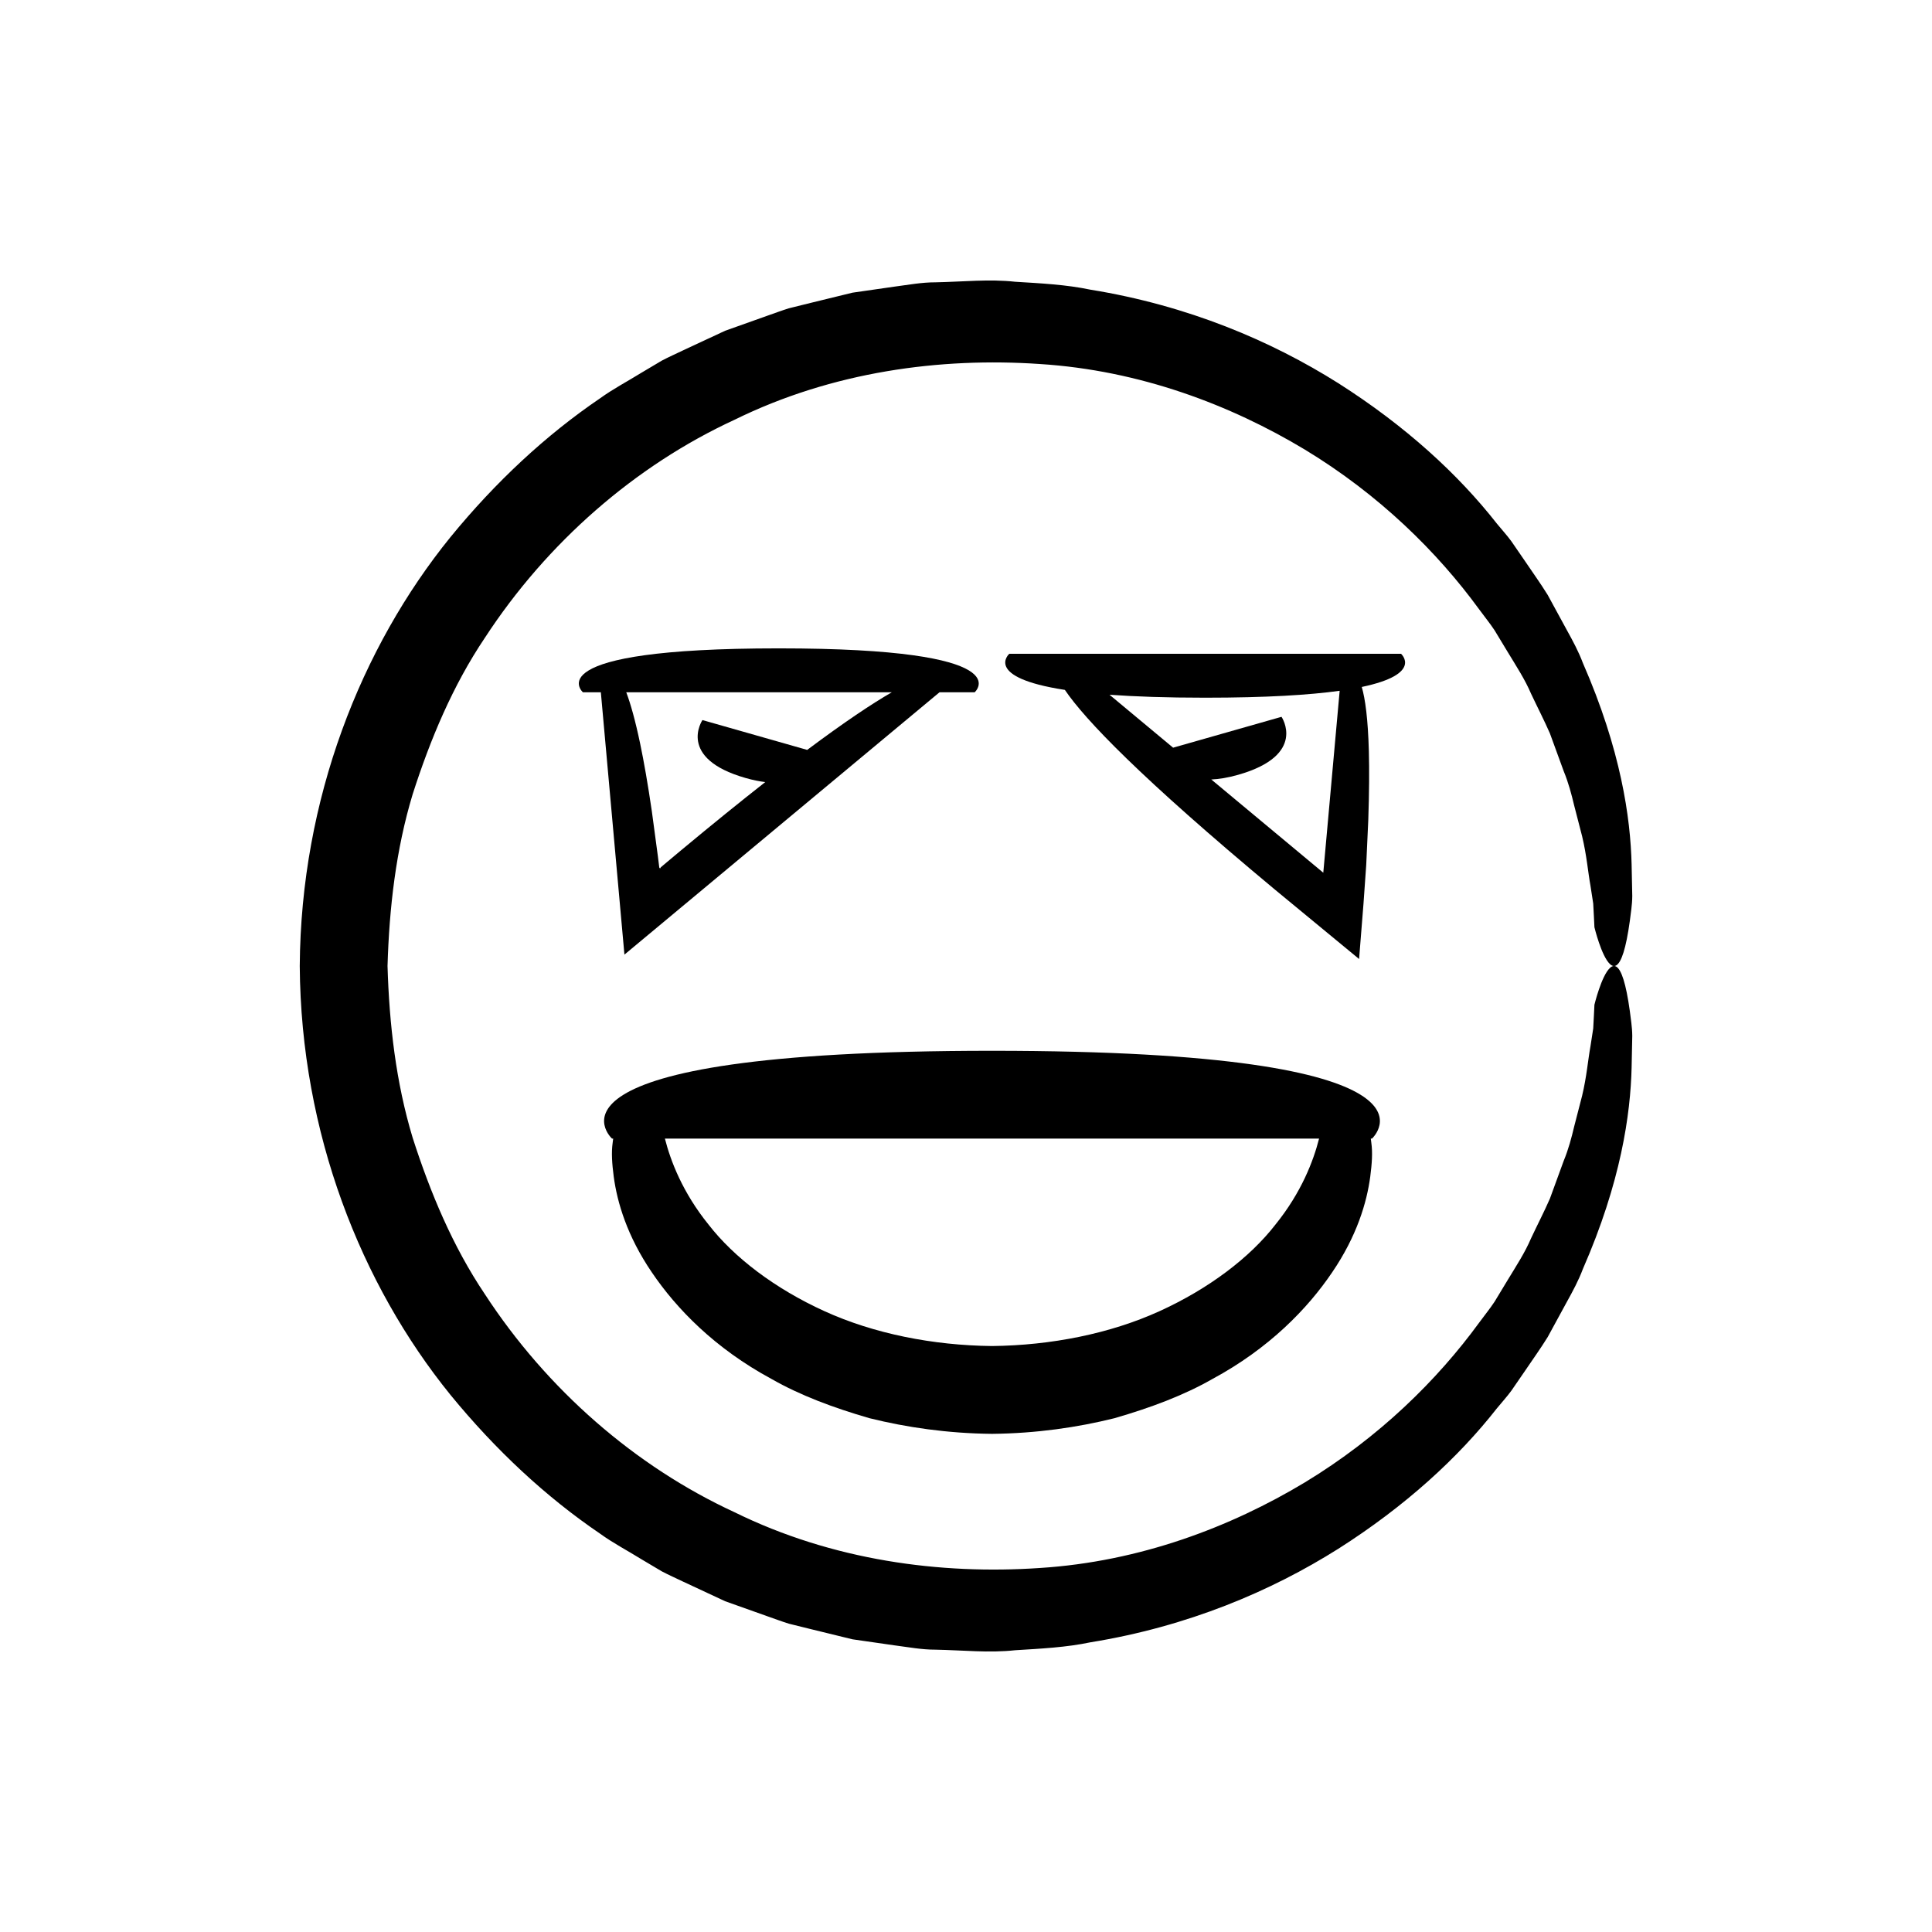 <?xml version="1.0" encoding="UTF-8"?>
<!-- Uploaded to: SVG Repo, www.svgrepo.com, Generator: SVG Repo Mixer Tools -->
<svg fill="#000000" width="800px" height="800px" version="1.1" viewBox="144 144 512 512" xmlns="http://www.w3.org/2000/svg">
 <g>
  <path d="m574.25 403.6c-1.172-3.742-2.422-4.144-3.566-3.117-2.297 2.094-4.144 9.789-4.144 9.789s-0.047 0.961-0.137 2.828c-0.051 0.934-0.109 2.09-0.184 3.465-0.211 1.359-0.457 2.934-0.73 4.719-0.652 3.547-0.992 8.016-2.211 13.098-0.652 2.531-1.355 5.254-2.106 8.156-0.691 2.922-1.496 6.004-2.785 9.125-1.156 3.164-2.371 6.496-3.648 9.988-1.484 3.406-3.285 6.867-5.008 10.543-1.594 3.746-3.914 7.293-6.188 11.039-1.137 1.875-2.289 3.785-3.465 5.727-1.25 1.895-2.723 3.684-4.102 5.578-11.039 15.125-26.391 30.316-46.16 42.305-19.703 11.855-43.758 21.016-70.27 22.691-26.32 1.793-54.949-2.004-80.934-14.801-26.203-12.098-49.617-32.434-66.156-57.82-8.477-12.617-14.426-26.844-19.098-41.402-4.449-14.711-6.199-30.109-6.66-45.512 0.461-15.398 2.211-30.801 6.66-45.512 4.672-14.562 10.621-28.789 19.098-41.402 16.543-25.387 39.957-45.723 66.156-57.82 25.984-12.797 54.613-16.598 80.934-14.801 26.508 1.676 50.562 10.836 70.27 22.691 19.773 11.984 35.121 27.176 46.16 42.305 1.379 1.895 2.852 3.684 4.102 5.578 1.176 1.941 2.332 3.852 3.465 5.727 2.273 3.746 4.594 7.293 6.188 11.039 1.727 3.672 3.523 7.133 5.008 10.543 1.277 3.496 2.492 6.828 3.648 9.988 1.285 3.121 2.09 6.203 2.785 9.125 0.75 2.902 1.449 5.625 2.106 8.156 1.219 5.082 1.562 9.551 2.211 13.098 0.277 1.785 0.52 3.359 0.73 4.719 0.074 1.375 0.133 2.531 0.184 3.465 0.09 1.863 0.137 2.828 0.137 2.828s1.848 7.695 4.144 9.789c1.145 1.027 2.394 0.625 3.566-3.117 0.586-1.875 1.152-4.586 1.68-8.398 0.211-1.898 0.629-4.098 0.637-6.562-0.051-2.477-0.109-5.246-0.172-8.34-0.297-12.379-2.828-30.332-12.922-53.414-1.109-2.961-2.644-5.832-4.285-8.785-1.621-2.973-3.297-6.051-5.031-9.234-1.902-3.078-4.102-6.113-6.269-9.336-1.102-1.602-2.219-3.227-3.356-4.879-1.184-1.617-2.562-3.117-3.871-4.719-10.215-13.039-24.191-25.863-41.977-37.168-17.793-11.223-39.859-20.613-65.699-24.797-6.422-1.352-13.113-1.68-19.973-2.102-6.856-0.758-13.887 0.012-21.098 0.152-3.617-0.012-7.219 0.672-10.883 1.145-3.66 0.527-7.363 1.059-11.109 1.598-3.68 0.898-7.398 1.809-11.16 2.727-1.883 0.465-3.773 0.934-5.676 1.406-1.871 0.57-3.715 1.281-5.59 1.926-3.738 1.332-7.516 2.676-11.336 4.035-3.676 1.715-7.391 3.449-11.148 5.199-1.867 0.902-3.781 1.742-5.633 2.719-1.801 1.07-3.613 2.148-5.438 3.231-3.598 2.238-7.422 4.223-10.93 6.762-14.352 9.746-27.703 22.18-39.633 36.77-23.707 29.246-39.637 69.371-39.941 113.66 0.305 44.289 16.234 84.418 39.941 113.66 11.934 14.59 25.281 27.023 39.633 36.77 3.508 2.539 7.332 4.523 10.93 6.762 1.82 1.082 3.633 2.16 5.438 3.231 1.852 0.977 3.769 1.816 5.633 2.719 3.758 1.754 7.473 3.484 11.148 5.199 3.82 1.359 7.602 2.707 11.336 4.035 1.875 0.645 3.715 1.355 5.59 1.926 1.902 0.473 3.793 0.941 5.676 1.406 3.762 0.918 7.484 1.828 11.16 2.727 3.746 0.539 7.449 1.07 11.109 1.598 3.664 0.473 7.262 1.16 10.883 1.145 7.211 0.141 14.242 0.91 21.098 0.152 6.859-0.422 13.551-0.75 19.973-2.102 25.844-4.184 47.906-13.574 65.699-24.797 17.785-11.305 31.762-24.129 41.977-37.168 1.309-1.602 2.691-3.102 3.871-4.719 1.137-1.652 2.254-3.277 3.356-4.879 2.168-3.219 4.367-6.254 6.269-9.336 1.734-3.18 3.41-6.258 5.031-9.234 1.641-2.953 3.176-5.82 4.285-8.785 10.098-23.082 12.629-41.035 12.922-53.414 0.062-3.094 0.121-5.863 0.172-8.34-0.012-2.465-0.426-4.664-0.637-6.562-0.527-3.805-1.094-6.519-1.68-8.391z"/>
  <path d="m406.89 422.47c-126.14 0-100.7 23.27-100.7 23.27h0.309c-0.043 0.391-0.09 0.715-0.141 1.133-0.363 2.559-0.168 5.473 0.285 8.926 0.91 6.836 3.551 15.781 10.109 25.398 6.473 9.562 16.645 20.125 31.762 28.27 7.465 4.266 16.211 7.566 25.934 10.375 9.809 2.434 20.664 4.019 32.441 4.141 11.777-0.121 22.637-1.707 32.441-4.141 9.723-2.809 18.469-6.109 25.934-10.375 15.117-8.145 25.293-18.707 31.762-28.27 6.562-9.617 9.203-18.562 10.109-25.398 0.449-3.449 0.648-6.363 0.285-8.926-0.051-0.418-0.094-0.742-0.141-1.133h0.309s25.438-23.27-100.7-23.27zm75.121 46.051c-6.754 8.711-17.574 16.957-30.691 22.938-13.148 5.992-28.777 9.082-44.43 9.254-15.652-0.168-31.281-3.262-44.43-9.254-13.121-5.977-23.941-14.227-30.691-22.938-6.863-8.488-10.055-16.848-11.559-22.781h173.36c-1.504 5.934-4.695 14.289-11.559 22.781z"/>
  <path d="m392.98 327.46h9.316s13.113-11.637-51.91-11.637-51.91 11.637-51.91 11.637h4.754l6.25 69.523zm-12.652 0c-5.312 3.07-12.574 7.918-22.414 15.273l-27.758-7.906s-6.891 10.137 11.473 15.363c1.941 0.555 3.629 0.875 5.172 1.07-6.539 5.133-13.906 11.082-22.332 18.098-1.254 1.047-2.481 2.074-3.684 3.078l-1.688 1.422v0.02c-0.008 0.035-0.039 0.105-0.125 0.234-0.039 0.023-0.09 0.008-0.152-0.062l-0.105-0.156c-0.129-1.027-0.254-2.039-0.375-3.023-0.578-4.301-1.105-8.246-1.594-11.867-1.055-7.227-2.094-13.129-3.098-17.934-1.297-6.203-2.535-10.562-3.684-13.613z"/>
  <path d="m515.29 317.26h-103.82s-6.984 6.227 14.734 9.57c5.316 7.852 19.895 23.141 55.648 52.91 8.051 6.637 15.48 12.766 22.32 18.406 0.402-5.043 0.789-9.891 1.16-14.559 0.254-3.582 0.496-7.019 0.73-10.324 0.199-4.336 0.383-8.312 0.547-11.961 0.25-7.301 0.281-13.293 0.152-18.199-0.23-8.629-0.961-13.902-1.879-17.051 16.41-3.445 10.406-8.793 10.406-8.793zm-20.605 58.02-29.68-24.711c1.996-0.086 4.32-0.441 7.137-1.242 18.359-5.231 11.473-15.363 11.473-15.363l-28.727 8.18-16.855-14.031c6.738 0.492 15.062 0.785 25.352 0.785 16.324 0 27.719-0.734 35.641-1.832z"/>
 </g>
</svg>